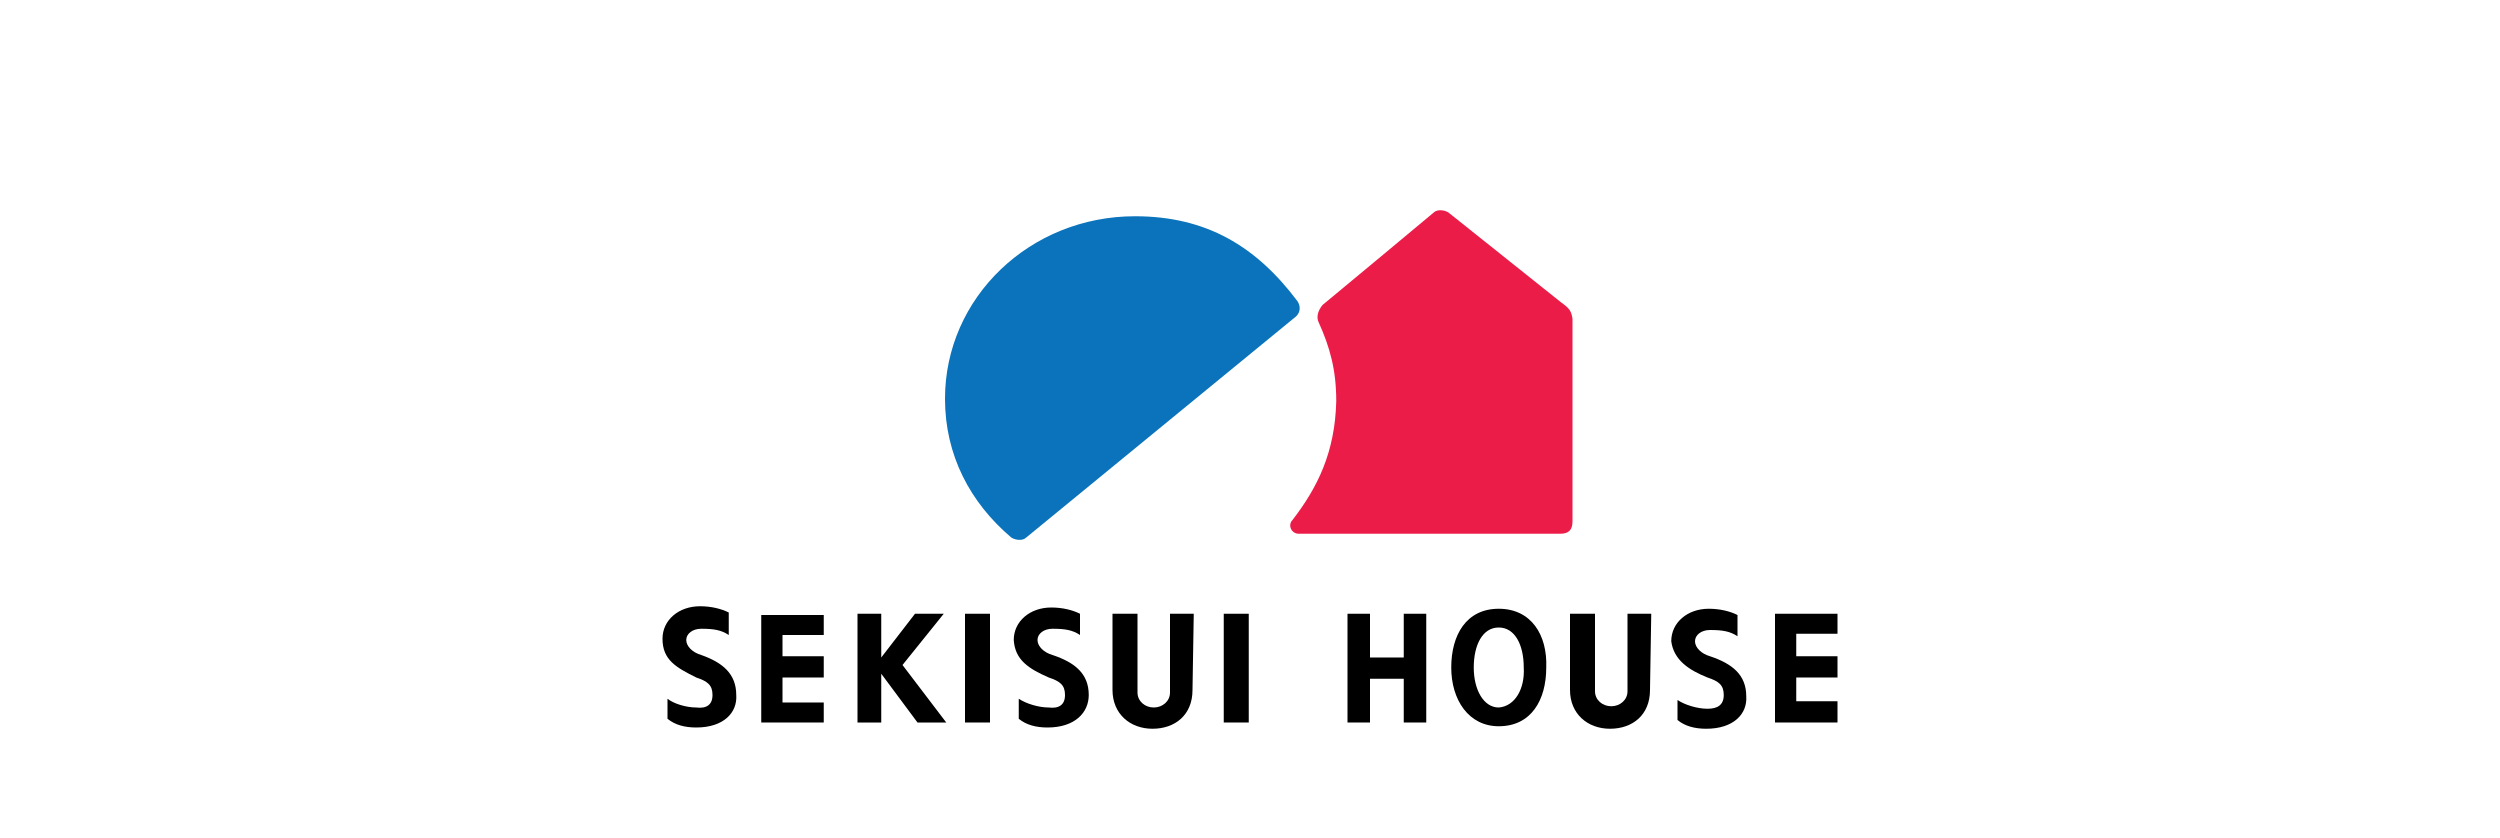 <?xml version="1.0" encoding="utf-8"?>
<!-- Generator: Adobe Illustrator 27.1.1, SVG Export Plug-In . SVG Version: 6.00 Build 0)  -->
<svg version="1.1" id="Layer_1" xmlns="http://www.w3.org/2000/svg" xmlns:xlink="http://www.w3.org/1999/xlink" x="0px" y="0px"
	 viewBox="0 0 200 67" style="enable-background:new 0 0 200 67;" xml:space="preserve">
<style type="text/css">
	.st0{fill:#0A73BB;}
	.st1{fill:#EC1C49;}
</style>
<g>
	<g>
		<path class="st0" d="M80.9,43c-3.3-2.8-5.3-6.6-5.3-11.1c0-8.1,6.8-14.6,15.2-14.6c5.7,0,9.7,2.4,13,6.8c0.2,0.3,0.3,0.8-0.1,1.2
			L82.1,43C81.8,43.3,81.2,43.2,80.9,43"/>
		<path class="st1" d="M105.5,25.8c-0.2-0.4-0.1-0.9,0.3-1.4c0,0,8.2-6.8,8.9-7.4c0.3-0.3,1-0.2,1.3,0.1l8.9,7.1
			c0.7,0.5,0.8,0.7,0.9,1.3v16.2c0,0.7-0.3,1-1,1h-20.9c-0.6,0-0.9-0.7-0.5-1.1c2-2.6,3.4-5.4,3.5-9.5
			C106.9,29.6,106.4,27.8,105.5,25.8"/>
	</g>
	<polyline points="143.7,52.5 147,52.5 147,54.2 143.7,54.2 143.7,56.1 147,56.1 147,57.8 143.7,57.8 142,57.8 142,49.1 143.7,49.1 
		147,49.1 147,50.7 143.7,50.7 	"/>
	<g>
		<path d="M136.6,54.2c0.9,0.3,1.3,0.6,1.3,1.4c0,0.8-0.5,1.1-1.3,1.1s-1.8-0.3-2.4-0.7v1.6c0.6,0.5,1.4,0.7,2.3,0.7
			c2.2,0,3.3-1.2,3.2-2.6c0-1.7-1.1-2.6-2.9-3.2c-0.7-0.2-1.2-0.7-1.2-1.2s0.5-0.9,1.2-0.9c1,0,1.6,0.1,2.2,0.5v-1.7
			c-0.6-0.3-1.4-0.5-2.3-0.5c-1.7,0-3,1.1-3,2.6C133.9,52.8,135.1,53.6,136.6,54.2"/>
	</g>
	<polygon points="109.6,52.6 112.3,52.6 112.3,49.1 114.1,49.1 114.1,57.8 112.3,57.8 112.3,54.3 109.6,54.3 109.6,57.8 107.8,57.8 
		107.8,49.1 109.6,49.1 	"/>
	<g>
		<path d="M83.9,54.2c0.9,0.3,1.3,0.6,1.3,1.4c0,0.8-0.5,1.1-1.3,1c-0.8,0-1.8-0.3-2.4-0.7v1.6c0.6,0.5,1.4,0.7,2.3,0.7
			c2.2,0,3.3-1.2,3.3-2.6c0-1.7-1.1-2.6-2.9-3.2c-0.7-0.2-1.2-0.7-1.2-1.2s0.5-0.9,1.2-0.9c1,0,1.6,0.1,2.2,0.5v-1.7
			c-0.6-0.3-1.4-0.5-2.3-0.5c-1.7,0-3,1.1-3,2.6C81.2,52.8,82.3,53.5,83.9,54.2"/>
	</g>
	<polygon points="72.2,53.2 75.7,57.8 73.4,57.8 70.5,53.9 70.5,57.8 68.6,57.8 68.6,49.1 70.5,49.1 70.5,52.6 73.2,49.1 75.5,49.1 
			"/>
	<g>
		<path d="M55.7,54.2c0.9,0.3,1.3,0.6,1.3,1.4c0,0.8-0.5,1.1-1.3,1c-0.8,0-1.8-0.3-2.3-0.7v1.6c0.6,0.5,1.4,0.7,2.3,0.7
			c2.2,0,3.3-1.2,3.2-2.6c0-1.7-1.1-2.6-2.8-3.2c-0.7-0.2-1.2-0.7-1.2-1.2s0.5-0.9,1.2-0.9c1,0,1.6,0.1,2.2,0.5V49
			c-0.6-0.3-1.4-0.5-2.3-0.5c-1.7,0-3,1.1-3,2.6C53,52.8,54.1,53.4,55.7,54.2"/>
	</g>
	<polygon points="62.6,52.5 62.6,50.8 65.9,50.8 65.9,49.2 62.6,49.2 60.9,49.2 60.9,57.8 62.6,57.8 65.9,57.8 65.9,56.2 62.6,56.2 
		62.6,54.2 65.9,54.2 65.9,52.5 	"/>
	<rect x="77.2" y="49.1" width="2" height="8.7"/>
	<g>
		<path d="M95.5,49.1h-1.9v6.3c0,0.7-0.6,1.2-1.3,1.2c-0.7,0-1.3-0.5-1.3-1.2v-6.3h-2v6.1c0,1.9,1.4,3.1,3.2,3.1
			c1.8,0,3.2-1.1,3.2-3.1L95.5,49.1L95.5,49.1z"/>
	</g>
	<rect x="97.9" y="49.1" width="2" height="8.7"/>
	<g>
		<path d="M132.1,49.1h-1.9v6.2c0,0.7-0.6,1.2-1.3,1.2s-1.3-0.5-1.3-1.2v-6.2h-2v6.1c0,1.9,1.4,3.1,3.2,3.1c1.8,0,3.2-1.1,3.2-3.1
			L132.1,49.1z"/>
		<path d="M119.9,48.7c-2.6,0-3.8,2.1-3.8,4.7c0,2.6,1.4,4.7,3.8,4.7c2.6,0,3.8-2.1,3.8-4.7C123.8,50.8,122.5,48.7,119.9,48.7
			 M119.9,56.6c-1.2,0-2-1.4-2-3.2s0.7-3.2,2-3.2s2,1.4,2,3.2C122,55.1,121.2,56.5,119.9,56.6"/>
	</g>
</g>
</svg>
